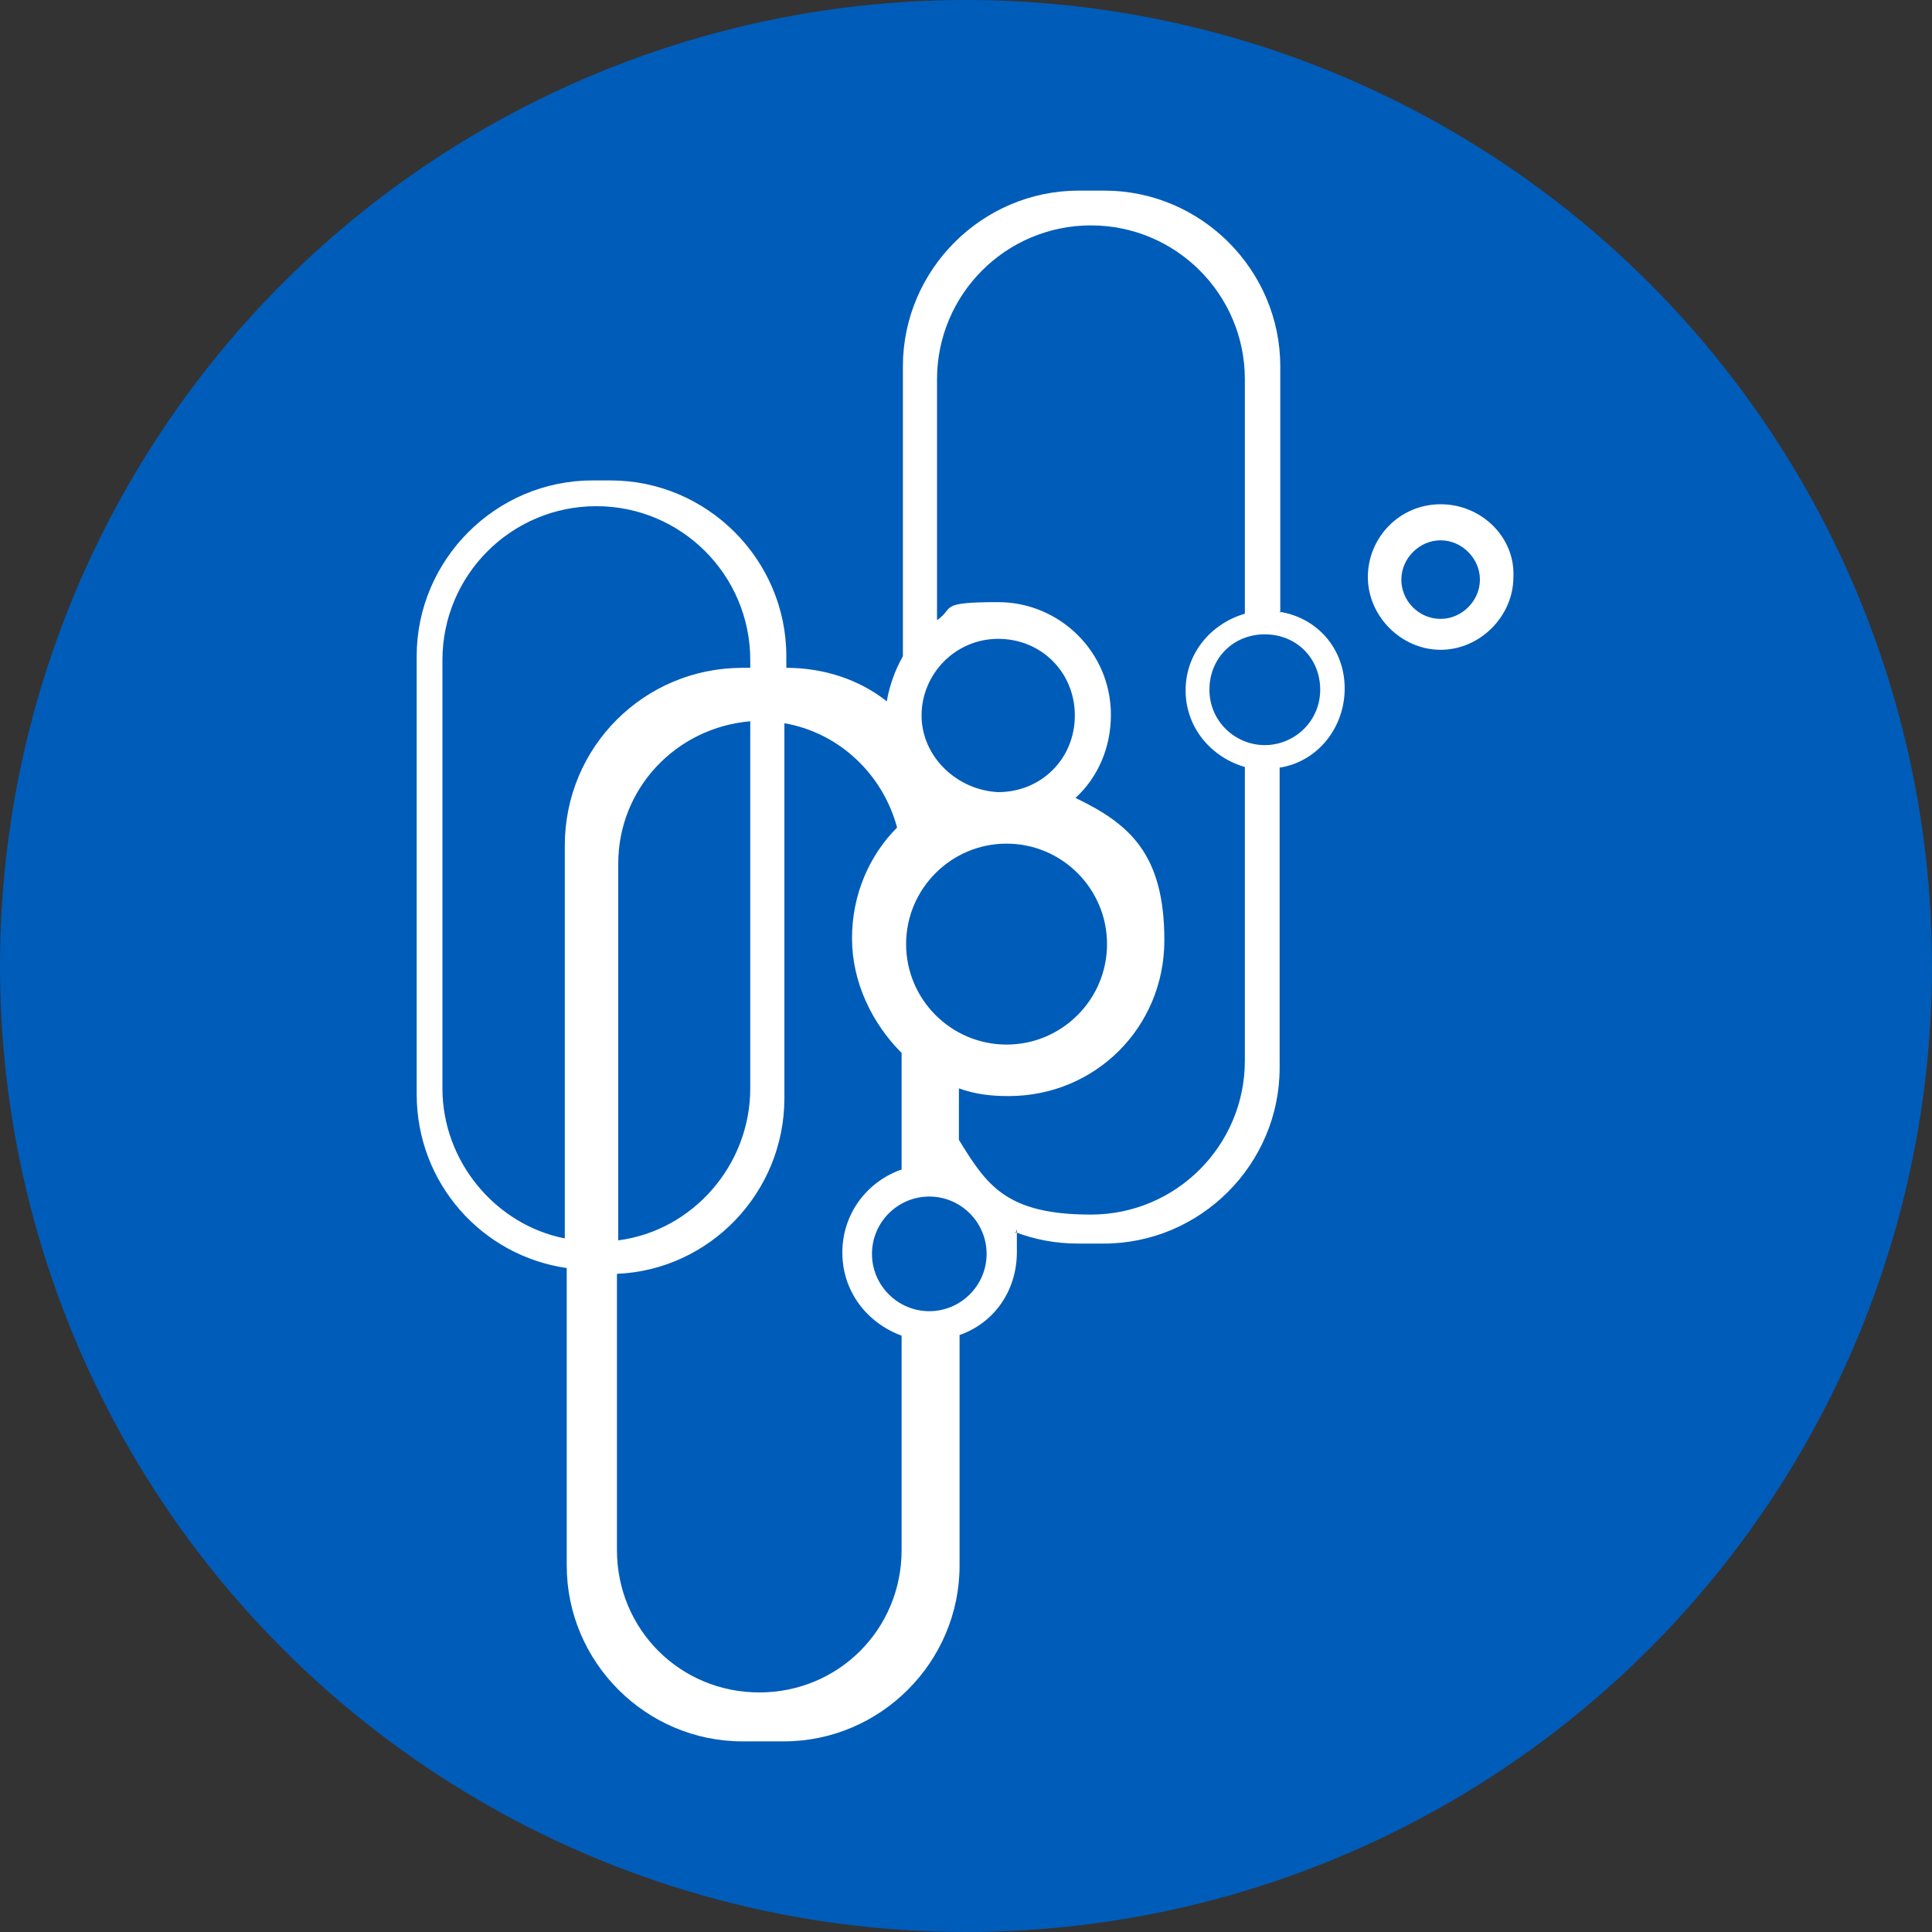 <?xml version='1.0' encoding='utf-8'?>
<svg xmlns="http://www.w3.org/2000/svg" version="1.1" viewBox="0 0 300 300" width="300" height="300">
  <rect x="0" y="0" width="300" height="300" fill="#333333" stroke="none"/>
  <defs>
    <style>
      .cls-1 {
        fill: #005cb9;
      }

      .cls-2 {
        fill: #fff;
        fill-rule: evenodd;
      }
    </style>
  <clipPath id="bz_circular_clip"><circle cx="150.0" cy="150.0" r="150.0" /></clipPath></defs>
  
  <g clip-path="url(#bz_circular_clip)"><g>
    <g id="Layer_1">
      <rect class="cls-1" x="0" width="300" height="300" />
      <path class="cls-2" d="M198.8,95.2v-38.3c0-15-12.3-27.3-27.3-27.3h-4c-15,0-27.3,12.3-27.3,27.3v45c-1.2,2.1-2.1,4.6-2.5,7-4.3-3.4-9.8-5.2-15.6-5.2v-1.8c0-15-12.3-27.3-27.3-27.3h-2.8c-15,0-27.3,12.3-27.3,27.3v68c0,13.8,10.1,25.1,23.3,27v46.2c0,15,12.3,27.3,27.3,27.3h6.4c15,0,27.3-12.3,27.3-27.3v-35.8c5.2-1.8,8.9-6.7,8.9-12.9s0-2.1-.3-3.1c3.1,1.2,6.4,1.8,9.8,1.8h4c15,0,27.3-12.3,27.3-27.3v-46.6c5.8-.9,10.1-6.1,10.1-12.3s-4.3-11-10.1-11.9ZM156.3,131c8.6,0,15.6,7,15.6,15.6s-7,15.6-15.6,15.6-15.6-7-15.6-15.6,7-15.6,15.6-15.6ZM143.1,111.1c0-6.4,5.2-11.9,11.9-11.9s11.9,5.2,11.9,11.9-5.2,11.9-11.9,11.9c-6.4-.3-11.9-5.5-11.9-11.9ZM87.7,131.3v61c-10.7-2.1-19-11.9-19-23.3v-66.5c0-13.2,10.7-23.9,23.9-23.9s23.9,10.7,23.9,23.9v1.2h-1.2c-15.3,0-27.6,12.3-27.6,27.6ZM116.5,112v57c0,11.9-8.9,22.1-20.5,23.6v-58.5c0-11.6,8.9-21.1,20.5-22.1ZM140,240.7c0,12.3-9.8,22.1-22.1,22.1s-22.1-9.8-22.1-22.1v-42.9c14.4-.6,26-12.6,26-27.3v-58.2c8.6,1.5,15.3,8,17.5,16.2-4.3,4.3-7,10.4-7,17.2s3.1,13.2,7.7,17.8v18.1c-5.2,1.8-9.2,6.7-9.2,12.9s4,11,9.2,12.9v33.4ZM144.3,203.6c-4.9,0-8.9-4-8.9-8.9s4-8.9,8.9-8.9,8.9,4,8.9,8.9-4,8.9-8.9,8.9ZM193.3,164.7c0,13.2-10.7,23.9-23.9,23.9s-16.2-4.6-20.5-11.6v-8c2.5.9,4.9,1.2,7.7,1.2,13.5,0,24.2-10.7,24.2-24.2s-5.5-18.1-13.8-22.1c3.4-3.1,5.5-7.7,5.5-12.9,0-9.8-8-17.5-17.5-17.5s-6.7.9-9.5,2.8v-37.4c0-13.2,10.7-23.9,23.9-23.9s23.9,10.7,23.9,23.9v36.4c-5.2,1.5-9.2,6.1-9.2,11.9s4,10.4,9.2,11.9v45.3ZM196.4,115.7c-4.6,0-8.6-3.7-8.6-8.6s3.7-8.6,8.6-8.6,8.6,3.7,8.6,8.6-4,8.6-8.6,8.6ZM223.7,78.3c-6.4,0-11.3,5.2-11.3,11.3s5.2,11.3,11.3,11.3,11.3-5.2,11.3-11.3c.3-6.1-4.9-11.3-11.3-11.3ZM223.7,96.1c-3.4,0-6.1-2.8-6.1-6.1s2.8-6.1,6.1-6.1,6.1,2.8,6.1,6.1-2.8,6.1-6.1,6.1Z" />
    </g>
  </g>
</g></svg>